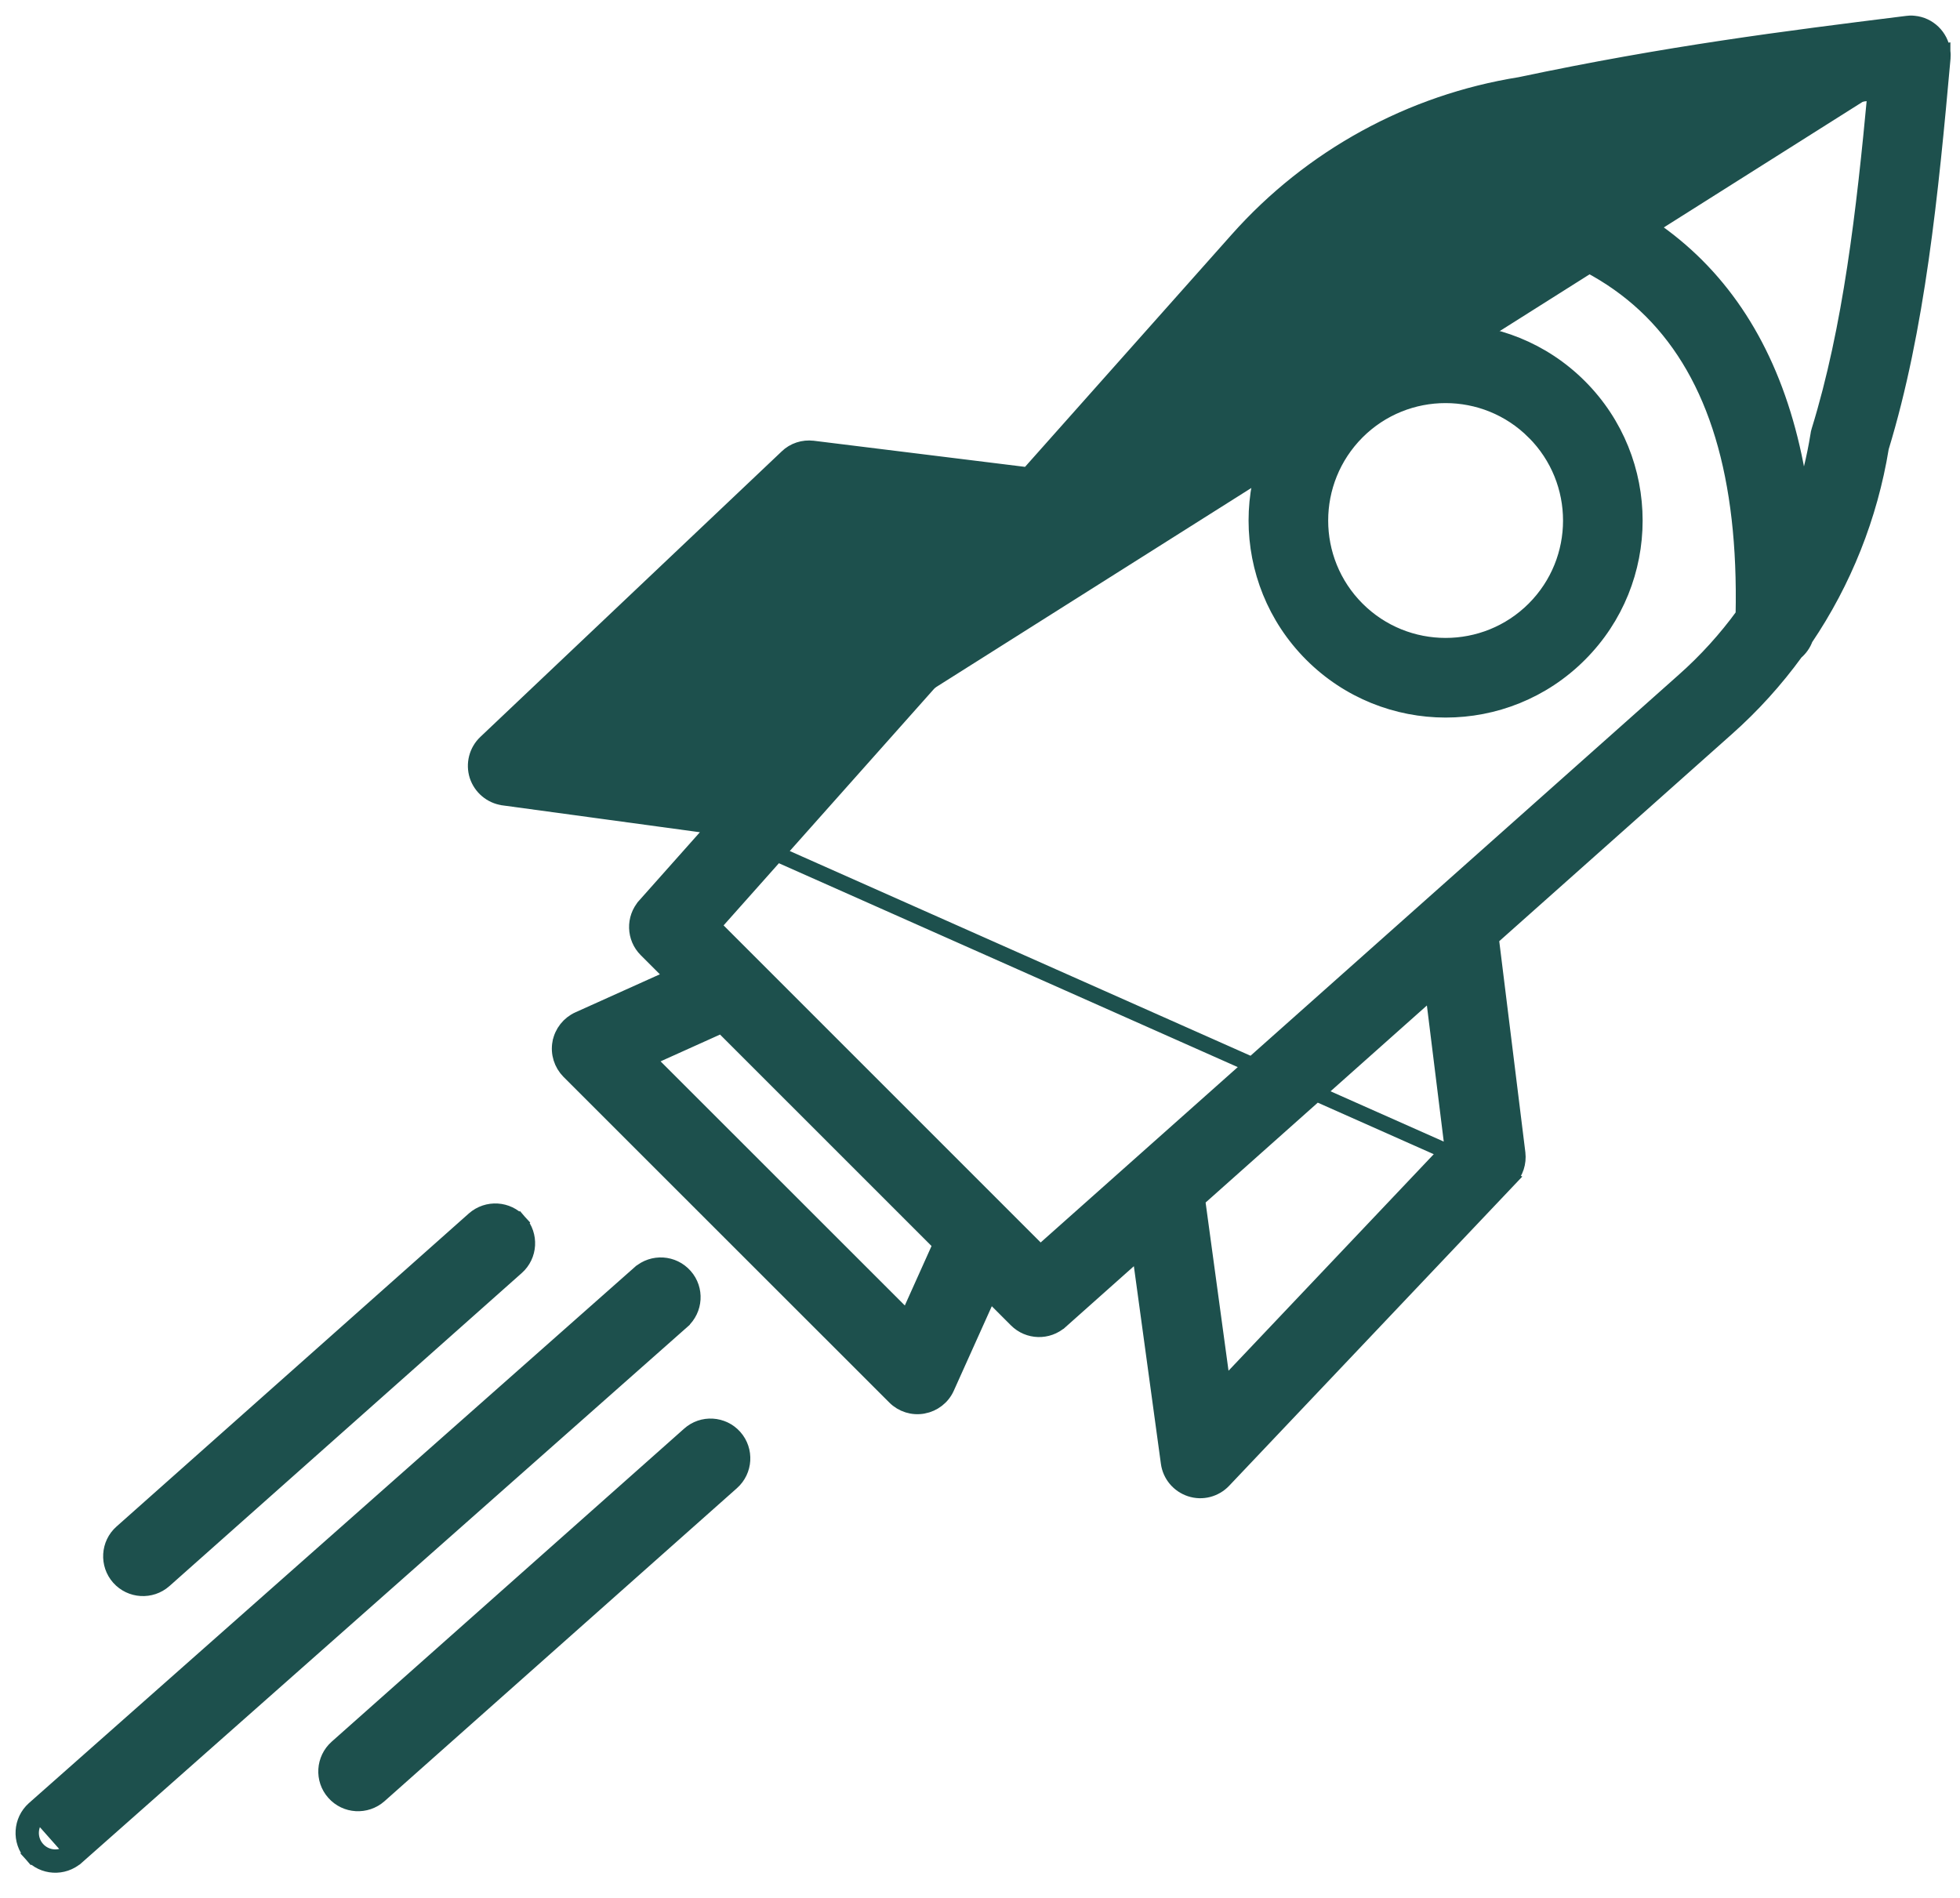 <svg width="63" height="61" viewBox="0 0 63 61" fill="none" xmlns="http://www.w3.org/2000/svg">
<path d="M22.995 26.567L16.179 25.639L16.177 25.638C15.786 25.582 15.462 25.309 15.338 24.934L15.337 24.931L15.337 24.931C15.219 24.556 15.322 24.143 15.611 23.869L25.292 14.697C25.292 14.696 25.293 14.695 25.293 14.695C25.517 14.477 25.823 14.38 26.128 14.416L26.13 14.416L33.047 15.271L39.78 7.701C42.141 5.046 45.351 3.288 48.858 2.727C53.619 1.719 57.385 1.248 61.148 0.778L61.286 0.761C61.287 0.761 61.288 0.76 61.289 0.76C61.352 0.751 61.433 0.745 61.518 0.756C61.997 0.8 62.379 1.176 62.441 1.65M22.995 26.567L48.507 37.902C48.72 37.678 48.817 37.374 48.781 37.069L48.781 37.067L47.926 30.154L55.495 23.417C56.329 22.678 57.073 21.853 57.72 20.963C57.855 20.849 57.963 20.701 58.025 20.526C59.266 18.691 60.103 16.599 60.464 14.385C61.626 10.575 62.056 6.224 62.446 1.87L62.446 1.87L62.446 1.866C62.451 1.8 62.452 1.727 62.441 1.65M22.995 26.567L20.733 29.11C20.733 29.11 20.733 29.11 20.733 29.111C20.367 29.518 20.387 30.142 20.77 30.524L21.643 31.397L18.598 32.768C18.289 32.907 18.067 33.19 18.006 33.52L18.005 33.521C17.943 33.857 18.052 34.196 18.287 34.436L18.289 34.438L28.762 44.907C28.762 44.907 28.762 44.907 28.762 44.907C29 45.145 29.34 45.253 29.676 45.191L29.677 45.191C30.005 45.129 30.289 44.914 30.429 44.602L30.429 44.602L31.8 41.554L32.672 42.427C33.06 42.814 33.678 42.829 34.085 42.468L34.086 42.468L36.63 40.202L37.562 47.017C37.562 47.017 37.562 47.017 37.562 47.017C37.614 47.411 37.889 47.735 38.263 47.858C38.642 47.983 39.056 47.873 39.328 47.586L48.507 37.903L22.995 26.567ZM62.441 1.65C62.441 1.65 62.441 1.649 62.441 1.649L62.193 1.684L62.441 1.652C62.441 1.651 62.441 1.651 62.441 1.65ZM1.195 59.434L1.008 59.599C1.386 60.029 2.036 60.063 2.462 59.688L2.463 59.688L21.924 42.469L21.924 42.468C22.346 42.093 22.389 41.443 22.012 41.018C21.635 40.591 20.985 40.55 20.558 40.926L20.557 40.926L1.096 58.145L1.095 58.146C0.673 58.522 0.631 59.176 1.009 59.6L1.195 59.434ZM1.195 59.434C0.91 59.114 0.941 58.618 1.262 58.333L2.297 59.501C1.973 59.786 1.481 59.758 1.195 59.434ZM43.401 7.176C47.784 6.984 50.999 7.915 53.081 9.996C55.16 12.079 56.133 15.328 56.037 19.771C55.48 20.537 54.84 21.244 54.123 21.879L54.123 21.879L33.44 40.281L22.915 29.756L41.317 9.073L41.317 9.073C41.949 8.363 42.646 7.729 43.401 7.176ZM49.312 13.888L49.313 13.888C50.883 15.459 50.883 18.007 49.313 19.578C47.742 21.148 45.19 21.148 43.619 19.578C42.049 18.008 42.049 15.459 43.619 13.884C45.19 12.314 47.742 12.314 49.312 13.888ZM57.915 16.135C57.491 12.902 56.361 10.367 54.54 8.543L54.54 8.543C52.742 6.745 50.276 5.641 47.156 5.251C47.822 5.034 48.507 4.868 49.203 4.759L49.214 4.758L49.225 4.755L49.226 4.755H49.233L49.259 4.749C53.486 3.853 56.918 3.386 60.278 2.963C59.92 6.794 59.491 10.546 58.473 13.846C58.457 13.895 58.446 13.945 58.44 13.999C58.323 14.727 58.147 15.442 57.915 16.135ZM23.61 46.195L23.609 46.194C23.233 45.771 22.579 45.728 22.154 46.111C22.154 46.111 22.153 46.111 22.153 46.112L10.826 56.172L10.826 56.172C10.404 56.548 10.361 57.197 10.738 57.622C11.116 58.052 11.767 58.086 12.193 57.711L12.194 57.71L23.522 47.648L23.522 47.648C23.945 47.272 23.986 46.622 23.61 46.195ZM15.237 39.191L15.236 39.192L3.913 49.254C3.913 49.254 3.913 49.254 3.913 49.254C3.484 49.631 3.449 50.286 3.825 50.709C4.202 51.132 4.851 51.173 5.279 50.797L5.28 50.796L16.603 40.735C16.603 40.735 16.603 40.735 16.603 40.735C17.032 40.357 17.067 39.702 16.691 39.279L16.504 39.446L16.691 39.279C16.314 38.856 15.665 38.816 15.237 39.191ZM42.164 21.033C44.539 23.407 48.393 23.412 50.768 21.033C53.143 18.661 53.142 14.804 50.768 12.429C48.393 10.054 44.539 10.054 42.164 12.429C39.789 14.804 39.789 18.658 42.164 21.033ZM39.311 44.611L38.486 38.556L46.054 31.817L46.676 36.84L39.311 44.611ZM26.356 16.521L31.38 17.143L24.644 24.715L18.586 23.886L26.356 16.521ZM29.163 42.396L20.8 34.037L23.199 32.956L30.241 39.997L29.163 42.396Z" fill="#1D504D" stroke="#1D504D" stroke-width="0.5"/>
</svg>
